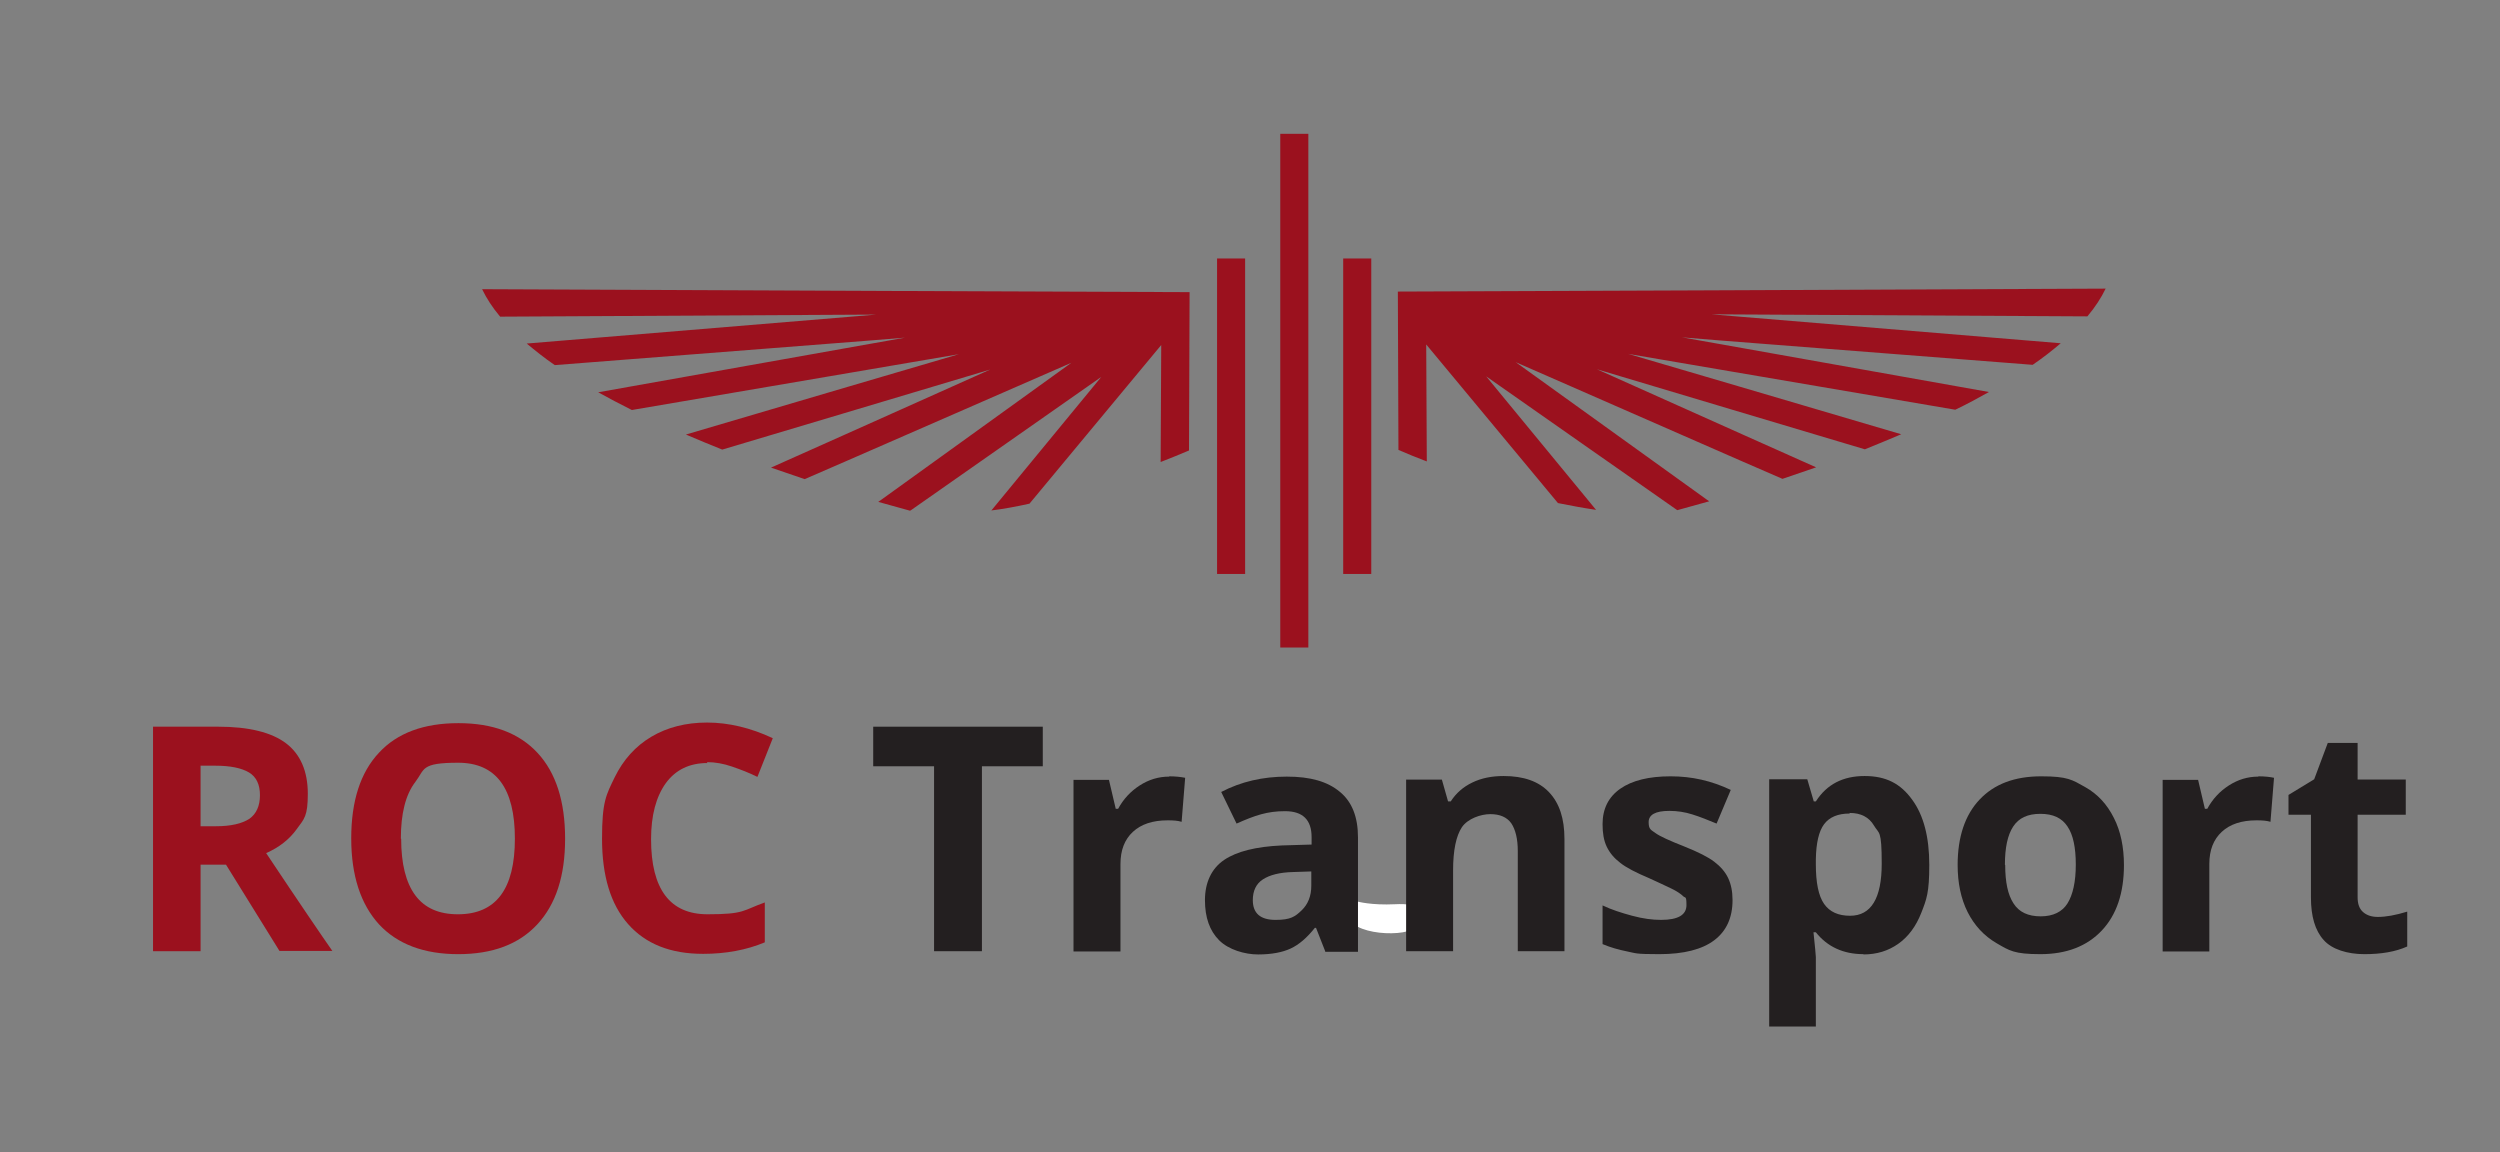 <svg viewBox="0 0 846.3 390" version="1.1" xmlns="http://www.w3.org/2000/svg" id="Layer_1">
  
  <rect x="0" y="0" width="846.3" height="390" fill="#808080" stroke="none"/>
  
  <defs>
    <style>
      .st0 {
        fill: #fff;
      }

      .st1 {
        fill: #9b111e;
      }

      .st2 {
        fill: #231f20;
      }
    </style>
  </defs>
  <rect height="173.9" width="9.5" y="45.3" x="433.4" class="st1"></rect>
  <rect height="106.8" width="9.5" y="87.5" x="454.7" class="st1"></rect>
  <rect height="106.8" width="9.5" y="87.5" x="412" class="st1"></rect>
  <path d="M459.6,305.2s4.6,1.3,12.7.9c8.1-.4,10.6,1.8,7.2,7.4-2.5,4.1-23.3,3.2-23.1-4.1,0,0-.1-4.2,3.3-4.1h0Z" class="st0"></path>
  <g>
    <path d="M67.9,292.8v29.2h-16.1v-76h22.1c10.3,0,18,1.9,22.9,5.6s7.4,9.5,7.4,17.1-1.2,8.5-3.7,11.9c-2.5,3.5-5.9,6.2-10.4,8.2,11.4,17.1,18.9,28.1,22.4,33.1h-17.9l-18.1-29.2h-8.6,0ZM67.9,279.7h5.2c5.1,0,8.8-.9,11.3-2.5,2.4-1.7,3.6-4.4,3.6-8s-1.2-6.2-3.7-7.7-6.3-2.3-11.5-2.3h-4.9s0,20.5,0,20.5Z" class="st1"></path>
    <path d="M191.3,283.9c0,12.6-3.1,22.2-9.4,29s-15.2,10.1-26.8,10.1-20.6-3.4-26.8-10.1c-6.2-6.8-9.4-16.5-9.4-29.1s3.1-22.3,9.4-29c6.2-6.7,15.2-10,26.9-10s20.6,3.4,26.8,10.1c6.2,6.7,9.3,16.4,9.3,29h0ZM135.8,283.9c0,8.5,1.6,14.9,4.8,19.2s8,6.4,14.4,6.4c12.9,0,19.3-8.5,19.3-25.6s-6.4-25.7-19.2-25.7-11.2,2.2-14.5,6.5-4.9,10.7-4.9,19.2h0Z" class="st1"></path>
    <path d="M239.5,258.3c-6.1,0-10.8,2.3-14.1,6.8-3.3,4.6-5,10.9-5,19,0,16.9,6.4,25.4,19.1,25.4s11.8-1.3,19.4-4v13.5c-6.2,2.6-13.2,3.9-20.9,3.9-11.1,0-19.5-3.4-25.4-10.1-5.9-6.7-8.8-16.3-8.8-28.9s1.4-14.8,4.3-20.8c2.9-5.9,7-10.5,12.4-13.7,5.4-3.2,11.7-4.8,18.9-4.8s14.8,1.8,22.2,5.3l-5.2,13.1c-2.8-1.4-5.7-2.5-8.6-3.5-2.9-1-5.7-1.5-8.5-1.5h0Z" class="st1"></path>
    <path d="M332.3,322h-16.1v-62.6h-20.6v-13.4h57.4v13.4h-20.6v62.6h0Z" class="st2"></path>
    <path d="M395.8,262.8c2.1,0,3.9.2,5.4.5l-1.2,14.9c-1.3-.4-2.8-.5-4.7-.5-5.1,0-9,1.3-11.8,3.9s-4.2,6.2-4.2,10.9v29.6h-15.9v-58.1h12l2.3,9.8h.8c1.8-3.3,4.2-5.9,7.3-7.9,3.1-2,6.4-3,10-3h0Z" class="st2"></path>
    <path d="M448.6,322l-3.1-7.9h-.4c-2.7,3.4-5.4,5.7-8.2,7-2.8,1.3-6.5,2-11,2s-10-1.6-13.2-4.8c-3.2-3.2-4.8-7.7-4.8-13.6s2.2-10.7,6.5-13.6c4.3-2.9,10.8-4.5,19.5-4.9l10.1-.3v-2.5c0-5.9-3-8.8-9-8.8s-10.1,1.4-16.4,4.2l-5.2-10.7c6.7-3.5,14.1-5.2,22.2-5.2s13.8,1.7,17.9,5.1c4.2,3.4,6.2,8.6,6.2,15.5v38.7h-11.1ZM443.9,295l-6.1.2c-4.6.1-8,1-10.3,2.5s-3.4,3.9-3.4,7c0,4.5,2.6,6.7,7.7,6.7s6.6-1.1,8.8-3.2c2.2-2.1,3.3-4.9,3.3-8.4v-4.8h0Z" class="st2"></path>
    <path d="M529.6,322h-15.8v-33.9c0-4.2-.8-7.3-2.2-9.4-1.5-2.1-3.9-3.1-7.1-3.1s-7.6,1.5-9.6,4.4c-2,3-3,7.9-3,14.7v27.3h-15.9v-58.1h12.1l2.1,7.4h.9c1.8-2.8,4.2-4.9,7.3-6.4s6.6-2.2,10.6-2.2c6.8,0,11.9,1.8,15.4,5.5,3.5,3.7,5.2,8.9,5.2,15.8v37.9h0Z" class="st2"></path>
    <path d="M586.5,304.7c0,6-2.1,10.5-6.2,13.6s-10.3,4.7-18.6,4.7-7.8-.3-10.8-.9c-3-.6-5.8-1.4-8.4-2.5v-13.1c2.9,1.4,6.3,2.5,10,3.5s6.9,1.4,9.8,1.4c5.8,0,8.6-1.7,8.6-5s-.4-2.3-1.1-3-2.1-1.7-4-2.6-4.4-2.1-7.5-3.5c-4.5-1.9-7.8-3.6-9.8-5.2-2.1-1.6-3.6-3.4-4.6-5.5s-1.4-4.6-1.4-7.6c0-5.2,2-9.2,6-12s9.7-4.2,17-4.2,13.8,1.5,20.4,4.6l-4.8,11.4c-2.9-1.2-5.6-2.3-8.2-3.1-2.5-.8-5.1-1.2-7.8-1.2-4.7,0-7,1.3-7,3.8s.8,2.6,2.3,3.7,4.8,2.6,9.9,4.6c4.5,1.8,7.9,3.5,10,5.1,2.1,1.6,3.7,3.4,4.7,5.5s1.5,4.6,1.5,7.4h0Z" class="st2"></path>
    <path d="M630.8,323c-6.8,0-12.2-2.5-16.1-7.4h-.8c.5,4.9.8,7.7.8,8.4v23.5h-15.8v-83.7h12.9l2.2,7.5h.7c3.7-5.8,9.2-8.6,16.5-8.6s12.2,2.6,16.1,8c3.9,5.3,5.8,12.7,5.8,22.1s-.9,11.6-2.7,16.2-4.4,8.1-7.8,10.5c-3.4,2.4-7.3,3.6-11.8,3.6h0ZM626.1,275.4c-3.9,0-6.8,1.2-8.6,3.6-1.8,2.4-2.7,6.4-2.8,11.9v1.7c0,6.2.9,10.7,2.8,13.4s4.8,4,8.8,4c7.1,0,10.7-5.9,10.7-17.6s-.9-10-2.6-12.9-4.5-4.3-8.2-4.3h0Z" class="st2"></path>
    <path d="M719,292.8c0,9.5-2.5,16.9-7.5,22.2-5,5.3-11.9,8-20.8,8s-10.5-1.2-14.8-3.7-7.5-6-9.8-10.5c-2.3-4.6-3.4-9.9-3.4-16,0-9.5,2.5-16.9,7.4-22.1,5-5.3,11.9-7.9,20.9-7.9s10.5,1.2,14.8,3.6c4.3,2.4,7.5,5.9,9.8,10.5,2.3,4.5,3.4,9.9,3.4,16h0ZM678.8,292.8c0,5.8.9,10.1,2.8,13,1.9,3,5,4.4,9.2,4.4s7.3-1.5,9.1-4.4c1.8-2.9,2.8-7.3,2.8-13.1s-.9-10.1-2.8-12.9c-1.9-2.9-4.9-4.3-9.2-4.3s-7.3,1.4-9.2,4.3c-1.9,2.9-2.8,7.2-2.8,13h0Z" class="st2"></path>
    <path d="M764.5,262.8c2.2,0,3.9.2,5.3.5l-1.2,14.9c-1.3-.4-2.8-.5-4.7-.5-5.1,0-9,1.3-11.8,3.9s-4.2,6.2-4.2,10.9v29.6h-15.8v-58.1h12l2.3,9.8h.8c1.8-3.3,4.2-5.9,7.3-7.9,3.1-2,6.4-3,10-3h0Z" class="st2"></path>
    <path d="M804.9,310.4c2.8,0,6.1-.6,10-1.8v11.8c-4,1.8-8.8,2.6-14.5,2.6s-11-1.6-13.8-4.8c-2.9-3.2-4.3-8-4.3-14.4v-28h-7.6v-6.7l8.7-5.3,4.6-12.3h10.1v12.4h16.3v11.9h-16.3v28c0,2.2.6,3.9,1.9,5,1.3,1.1,2.9,1.6,5,1.6h0Z" class="st2"></path>
  </g>
  <path d="M706.6,107.1l-127.3-.7,118.3,9.8c-2.8,2.4-6,4.9-9.5,7.3l-105.2-8.2-13.5-1.1,14.1,2.5,89.8,16c-3.6,2-7.4,4.1-11.4,6l-75-12.8-35.7-6.1,37.1,10.9,55.3,16.3c-4,1.7-8.1,3.4-12.3,5.1l-41.2-12.3-49.5-14.8,49.8,22.3,24.4,10.9c-3.7,1.3-7.5,2.6-11.4,3.9l-14.5-6.3-75.8-33.2,64.5,46.4,1,.7c-3.6,1-7.2,2-10.8,3,0,0-.2-.1-.3-.2-15.8-11.1-47.8-33.4-64.4-45.1l37.2,45.2c-4.1-.6-8.4-1.4-12.9-2.3l-44.6-53.7.2,39.6c-3.2-1.2-6.4-2.5-9.6-3.9l-.2-53.6,101.4-.4,138.2-.6c-1.5,3.1-3.5,6.2-6.1,9.3h0Z" class="st1"></path>
  <path d="M402.7,98.9l-.2,53.6c-3.3,1.4-6.5,2.7-9.6,3.9l.2-39.6-44.6,53.7c-4.5,1-8.8,1.8-12.9,2.3l37.2-45.2c-16.7,11.7-48.6,34-64.4,45.1-.1,0-.2.1-.3.2-3.7-1-7.3-2-10.8-3l1-.7,64.4-46.4-75.8,33.1-14.5,6.3c-3.9-1.3-7.7-2.6-11.4-3.9l24.4-10.9,49.8-22.3-49.5,14.8-41.2,12.3c-4.2-1.7-8.4-3.4-12.3-5.1l55.3-16.3,37.1-10.9-35.7,6.1-75,12.8c-4-2-7.8-4-11.4-6l89.8-16,14.1-2.5-13.5,1.1-105.1,8.2c-3.5-2.4-6.6-4.9-9.5-7.3l118.3-9.8-127.3.7c-2.6-3.1-4.6-6.2-6.1-9.3l138.2.6,101.4.4h0Z" class="st1"></path>
</svg>